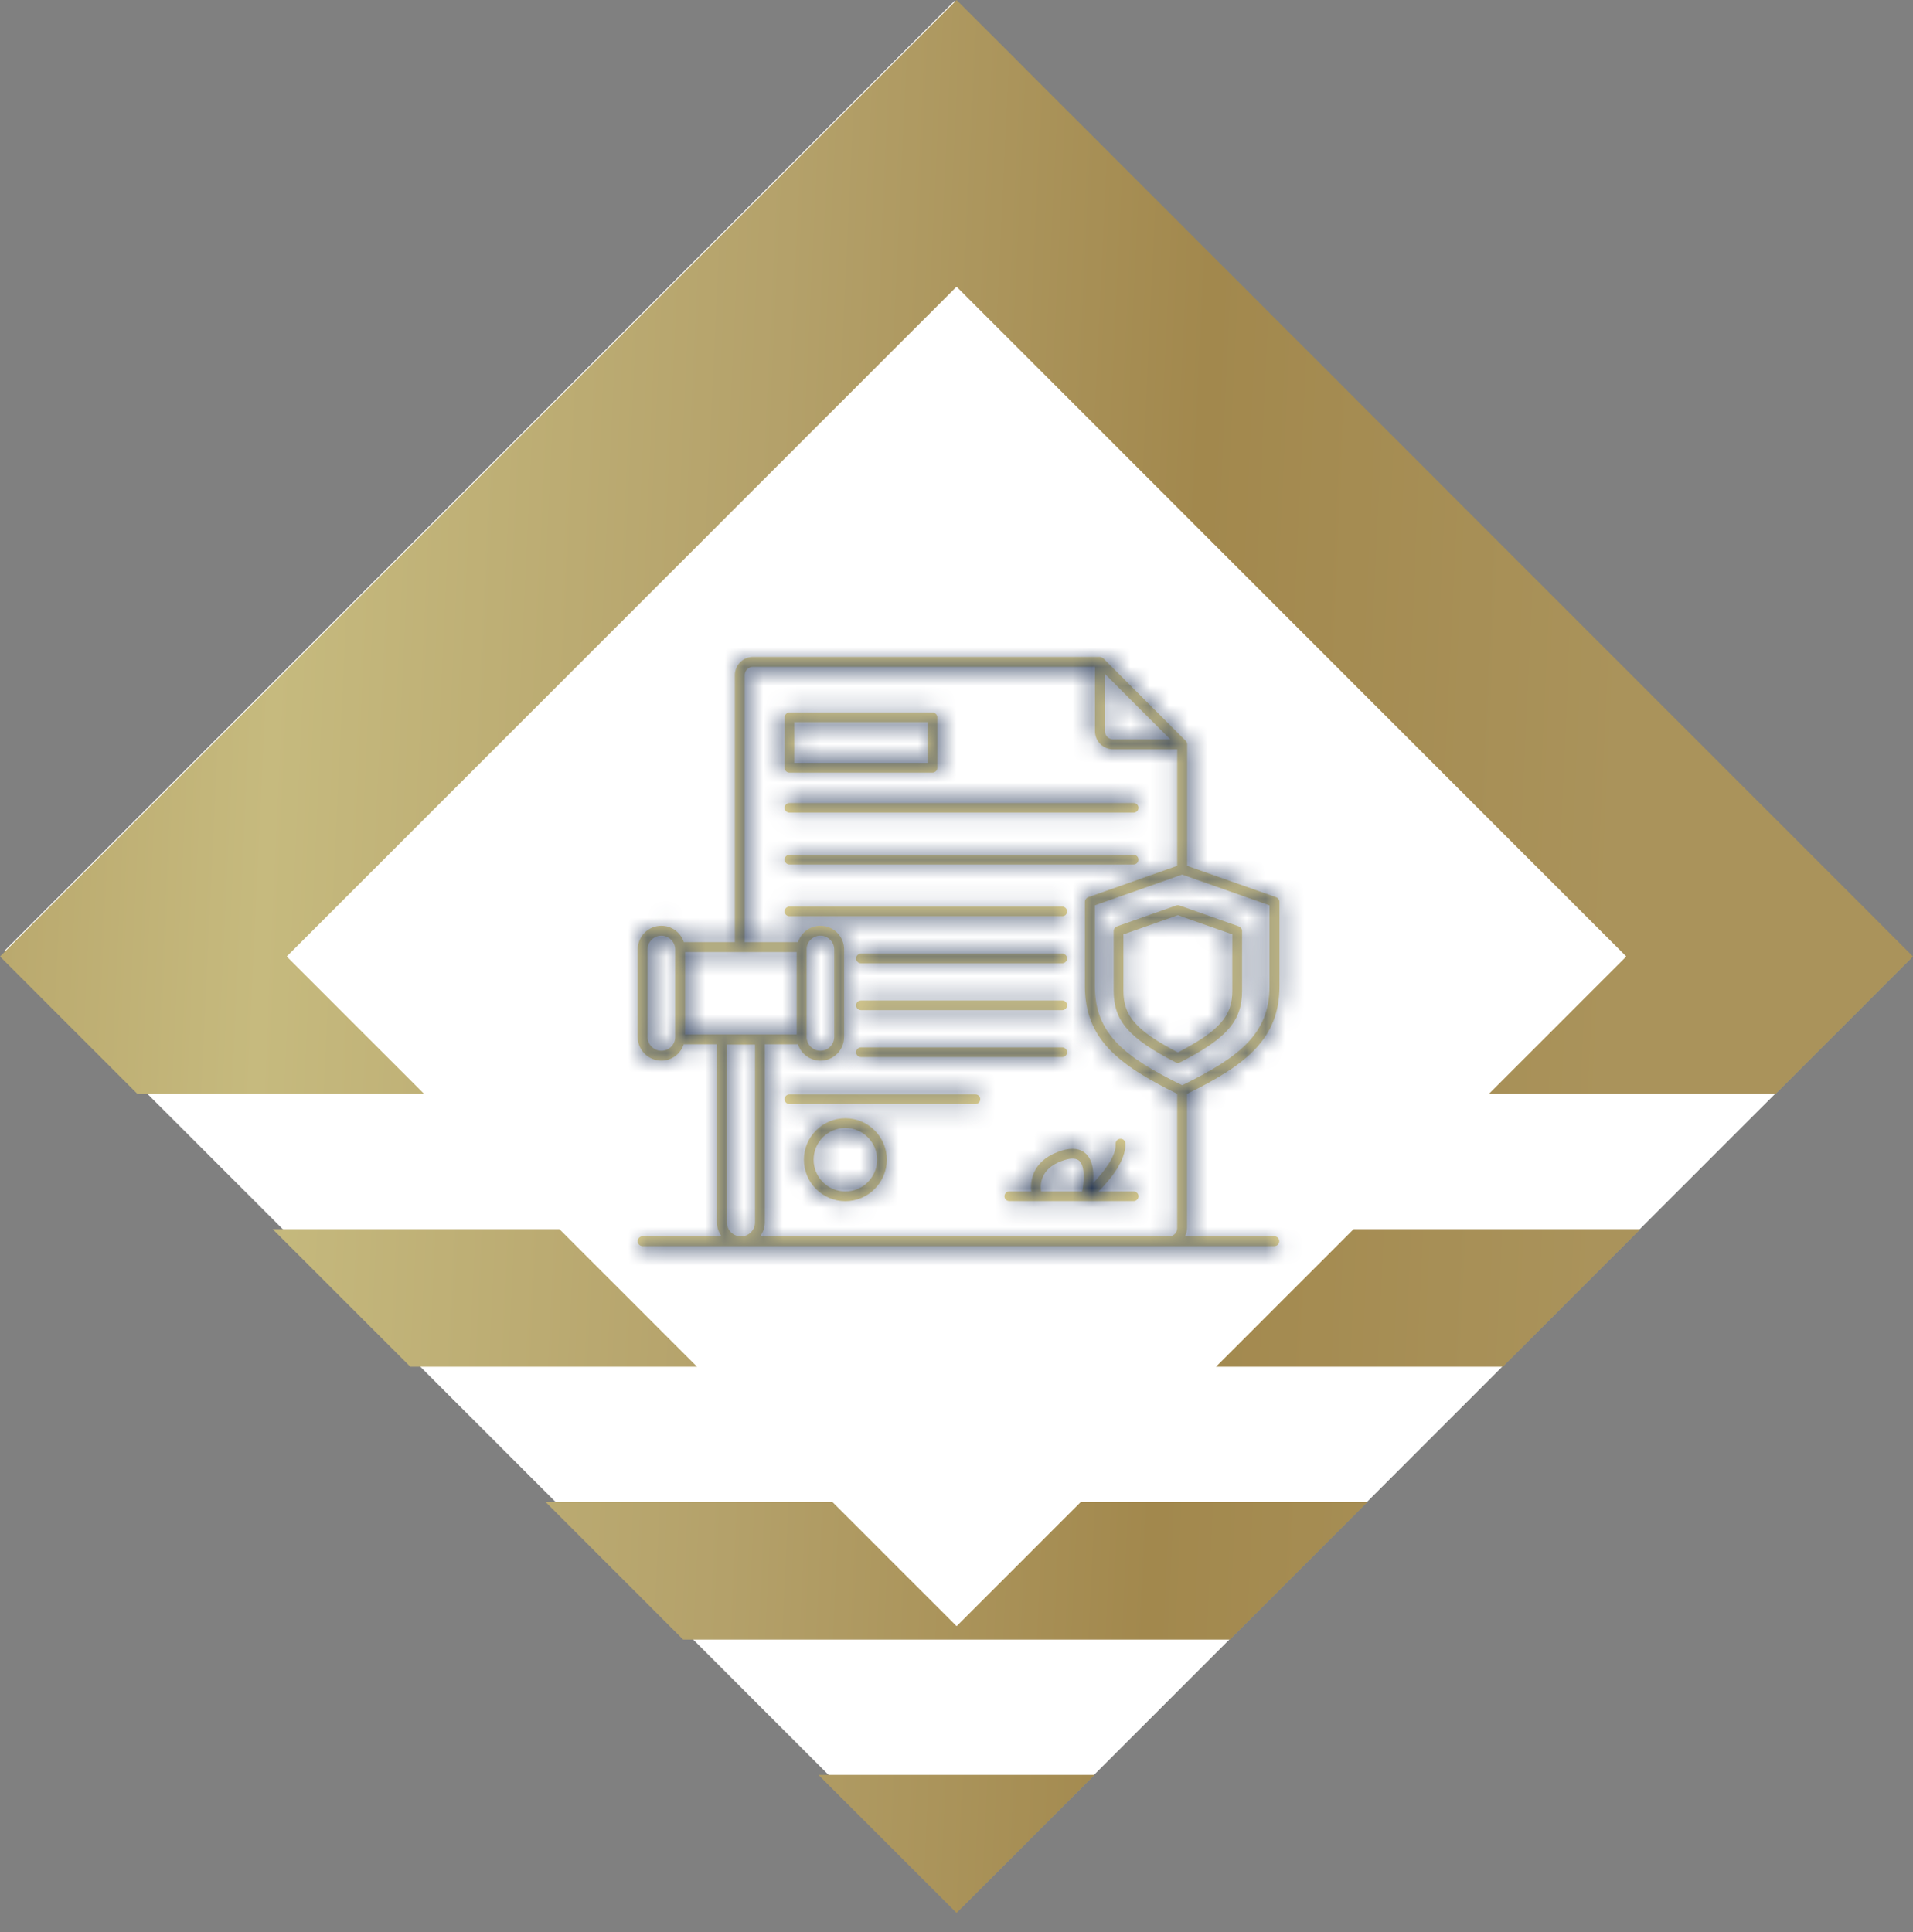 <?xml version="1.0" encoding="UTF-8"?> <svg xmlns="http://www.w3.org/2000/svg" width="99" height="100" viewBox="0 0 99 100" fill="none"><rect x="0" y="0" width="99" height="100" fill="#808080" stroke="none"/> <rect x="0.229" y="49.211" width="69.535" height="70.029" transform="rotate(-45 0.229 49.211)" fill="white"></rect> <path d="M49.505 84.162L43.077 77.734H28.233L35.355 84.856H63.649L70.771 77.734H55.932L49.505 84.162Z" fill="url(#paint0_linear_2056_984)"></path> <path d="M49.503 99.005L56.645 91.858H42.355L49.503 99.005Z" fill="url(#paint1_linear_2056_984)"></path> <path d="M36.074 70.737L28.953 63.616H14.114L21.236 70.737H36.074Z" fill="url(#paint2_linear_2056_984)"></path> <path d="M62.927 70.737H77.77L84.887 63.616H70.048L62.927 70.737Z" fill="url(#paint3_linear_2056_984)"></path> <path d="M14.838 49.503L49.503 14.838L84.162 49.503L77.051 56.614H91.889L99 49.503L49.503 0L0 49.503L7.111 56.614H21.949L14.838 49.503Z" fill="url(#paint4_linear_2056_984)"></path> <mask id="path-7-inside-1_2056_984" fill="white"> <path d="M40.853 39.986H48.256C48.394 39.986 48.505 39.875 48.505 39.737L48.505 37.125C48.505 36.987 48.393 36.876 48.256 36.876H40.854C40.716 36.876 40.605 36.987 40.605 37.125V39.737C40.599 39.875 40.716 39.986 40.854 39.986H40.853ZM41.102 37.374H48.001V39.483H41.102V37.374Z"></path> </mask> <path d="M40.853 39.986H48.256C48.394 39.986 48.505 39.875 48.505 39.737L48.505 37.125C48.505 36.987 48.393 36.876 48.256 36.876H40.854C40.716 36.876 40.605 36.987 40.605 37.125V39.737C40.599 39.875 40.716 39.986 40.854 39.986H40.853ZM41.102 37.374H48.001V39.483H41.102V37.374Z" fill="#E7D792"></path> <path d="M48.505 39.737L50.505 39.737L50.505 39.737L48.505 39.737ZM48.505 37.125L46.505 37.125L46.505 37.125L48.505 37.125ZM40.605 39.737L42.603 39.815L42.605 39.776V39.737H40.605ZM41.102 37.374V35.374H39.102V37.374H41.102ZM48.001 37.374H50.001V35.374H48.001V37.374ZM48.001 39.483V41.483H50.001V39.483H48.001ZM41.102 39.483H39.102V41.483H41.102V39.483ZM40.853 41.986H48.256V37.986H40.853V41.986ZM48.256 41.986C49.498 41.986 50.505 40.98 50.505 39.737H46.505C46.505 38.77 47.289 37.986 48.256 37.986V41.986ZM50.505 39.737L50.505 37.125L46.505 37.125L46.505 39.737L50.505 39.737ZM50.505 37.125C50.505 35.882 49.498 34.876 48.256 34.876V38.876C47.289 38.876 46.505 38.092 46.505 37.125H50.505ZM48.256 34.876H40.854V38.876H48.256V34.876ZM40.854 34.876C39.611 34.876 38.605 35.882 38.605 37.125H42.605C42.605 38.092 41.82 38.876 40.854 38.876V34.876ZM38.605 37.125V39.737H42.605V37.125H38.605ZM38.606 39.659C38.553 41.033 39.685 41.986 40.854 41.986V37.986C41.746 37.986 42.646 38.717 42.603 39.815L38.606 39.659ZM40.854 37.986H40.853V41.986H40.854V37.986ZM41.102 39.374H48.001V35.374H41.102V39.374ZM46.001 37.374V39.483H50.001V37.374H46.001ZM48.001 37.483H41.102V41.483H48.001V37.483ZM43.102 39.483V37.374H39.102V39.483H43.102Z" fill="#223455" mask="url(#path-7-inside-1_2056_984)"></path> <mask id="path-9-inside-2_2056_984" fill="white"> <path d="M40.853 42.058H58.666C58.804 42.058 58.916 41.947 58.916 41.809C58.916 41.671 58.804 41.56 58.666 41.56H40.853C40.715 41.56 40.604 41.671 40.604 41.809C40.598 41.942 40.715 42.058 40.853 42.058V42.058Z"></path> </mask> <path d="M40.853 42.058H58.666C58.804 42.058 58.916 41.947 58.916 41.809C58.916 41.671 58.804 41.56 58.666 41.56H40.853C40.715 41.56 40.604 41.671 40.604 41.809C40.598 41.942 40.715 42.058 40.853 42.058V42.058Z" fill="#E7D792"></path> <path d="M40.604 41.809L42.602 41.89L42.604 41.85V41.809H40.604ZM40.853 44.058H58.666V40.058H40.853V44.058ZM58.666 44.058C59.909 44.058 60.916 43.051 60.916 41.809H56.916C56.916 40.842 57.7 40.058 58.666 40.058V44.058ZM60.916 41.809C60.916 40.567 59.909 39.56 58.666 39.56V43.56C57.7 43.56 56.916 42.776 56.916 41.809H60.916ZM58.666 39.56H40.853V43.56H58.666V39.56ZM40.853 39.56C39.61 39.56 38.604 40.567 38.604 41.809H42.604C42.604 42.776 41.819 43.56 40.853 43.56V39.56ZM38.605 41.728C38.551 43.073 39.657 44.058 40.853 44.058V40.058C41.773 40.058 42.646 40.81 42.602 41.89L38.605 41.728Z" fill="#223455" mask="url(#path-9-inside-2_2056_984)"></path> <mask id="path-11-inside-3_2056_984" fill="white"> <path d="M40.853 44.739H58.666C58.804 44.739 58.915 44.628 58.915 44.49C58.915 44.352 58.804 44.241 58.666 44.241H40.853C40.715 44.241 40.603 44.352 40.603 44.49C40.603 44.628 40.715 44.739 40.853 44.739V44.739Z"></path> </mask> <path d="M40.853 44.739H58.666C58.804 44.739 58.915 44.628 58.915 44.49C58.915 44.352 58.804 44.241 58.666 44.241H40.853C40.715 44.241 40.603 44.352 40.603 44.49C40.603 44.628 40.715 44.739 40.853 44.739V44.739Z" fill="#E7D792"></path> <path d="M40.853 46.739H58.666V42.739H40.853V46.739ZM58.666 46.739C59.909 46.739 60.915 45.732 60.915 44.49H56.915C56.915 43.523 57.7 42.739 58.666 42.739V46.739ZM60.915 44.49C60.915 43.248 59.909 42.241 58.666 42.241V46.241C57.7 46.241 56.915 45.457 56.915 44.49H60.915ZM58.666 42.241H40.853V46.241H58.666V42.241ZM40.853 42.241C39.61 42.241 38.603 43.248 38.603 44.49H42.603C42.603 45.457 41.819 46.241 40.853 46.241V42.241ZM38.603 44.49C38.603 45.732 39.61 46.739 40.853 46.739V42.739C41.819 42.739 42.603 43.523 42.603 44.49H38.603Z" fill="#223455" mask="url(#path-11-inside-3_2056_984)"></path> <mask id="path-13-inside-4_2056_984" fill="white"> <path d="M55.222 47.171C55.222 47.033 55.111 46.922 54.973 46.922H40.853C40.715 46.922 40.603 47.033 40.603 47.171C40.603 47.309 40.715 47.42 40.853 47.42H54.973C55.111 47.425 55.222 47.314 55.222 47.171Z"></path> </mask> <path d="M55.222 47.171C55.222 47.033 55.111 46.922 54.973 46.922H40.853C40.715 46.922 40.603 47.033 40.603 47.171C40.603 47.309 40.715 47.42 40.853 47.42H54.973C55.111 47.425 55.222 47.314 55.222 47.171Z" fill="#E7D792"></path> <path d="M54.973 47.42L55.047 45.422L55.01 45.42H54.973V47.42ZM57.222 47.171C57.222 45.929 56.216 44.922 54.973 44.922V48.922C54.006 48.922 53.222 48.138 53.222 47.171H57.222ZM54.973 44.922H40.853V48.922H54.973V44.922ZM40.853 44.922C39.61 44.922 38.603 45.929 38.603 47.171H42.603C42.603 48.138 41.819 48.922 40.853 48.922V44.922ZM38.603 47.171C38.603 48.414 39.61 49.42 40.853 49.42V45.42C41.819 45.42 42.603 46.205 42.603 47.171H38.603ZM40.853 49.42H54.973V45.42H40.853V49.42ZM54.899 49.419C56.24 49.469 57.222 48.376 57.222 47.171H53.222C53.222 46.252 53.982 45.382 55.047 45.422L54.899 49.419Z" fill="#223455" mask="url(#path-13-inside-4_2056_984)"></path> <mask id="path-15-inside-5_2056_984" fill="white"> <path d="M54.974 49.355H44.552C44.414 49.355 44.303 49.466 44.303 49.603C44.303 49.741 44.414 49.853 44.552 49.853H54.974C55.112 49.853 55.223 49.741 55.223 49.603C55.223 49.466 55.112 49.355 54.974 49.355V49.355Z"></path> </mask> <path d="M54.974 49.355H44.552C44.414 49.355 44.303 49.466 44.303 49.603C44.303 49.741 44.414 49.853 44.552 49.853H54.974C55.112 49.853 55.223 49.741 55.223 49.603C55.223 49.466 55.112 49.355 54.974 49.355V49.355Z" fill="#E7D792"></path> <path d="M54.974 47.355H44.552V51.355H54.974V47.355ZM44.552 47.355C43.309 47.355 42.303 48.361 42.303 49.603H46.303C46.303 50.57 45.519 51.355 44.552 51.355V47.355ZM42.303 49.603C42.303 50.846 43.309 51.853 44.552 51.853V47.853C45.519 47.853 46.303 48.637 46.303 49.603H42.303ZM44.552 51.853H54.974V47.853H44.552V51.853ZM54.974 51.853C56.217 51.853 57.223 50.846 57.223 49.603H53.223C53.223 48.637 54.008 47.853 54.974 47.853V51.853ZM57.223 49.603C57.223 48.361 56.217 47.355 54.974 47.355V51.355C54.008 51.355 53.223 50.57 53.223 49.603H57.223Z" fill="#223455" mask="url(#path-15-inside-5_2056_984)"></path> <mask id="path-17-inside-6_2056_984" fill="white"> <path d="M54.974 51.781H44.552C44.414 51.781 44.303 51.892 44.303 52.03C44.303 52.167 44.414 52.279 44.552 52.279H54.974C55.112 52.279 55.223 52.167 55.223 52.03C55.223 51.892 55.112 51.781 54.974 51.781V51.781Z"></path> </mask> <path d="M54.974 51.781H44.552C44.414 51.781 44.303 51.892 44.303 52.03C44.303 52.167 44.414 52.279 44.552 52.279H54.974C55.112 52.279 55.223 52.167 55.223 52.03C55.223 51.892 55.112 51.781 54.974 51.781V51.781Z" fill="#E7D792"></path> <path d="M54.974 49.781H44.552V53.781H54.974V49.781ZM44.552 49.781C43.309 49.781 42.303 50.787 42.303 52.03H46.303C46.303 52.996 45.519 53.781 44.552 53.781V49.781ZM42.303 52.03C42.303 53.272 43.309 54.279 44.552 54.279V50.279C45.519 50.279 46.303 51.063 46.303 52.03H42.303ZM44.552 54.279H54.974V50.279H44.552V54.279ZM54.974 54.279C56.217 54.279 57.223 53.272 57.223 52.03H53.223C53.223 51.063 54.008 50.279 54.974 50.279V54.279ZM57.223 52.03C57.223 50.787 56.217 49.781 54.974 49.781V53.781C54.008 53.781 53.223 52.996 53.223 52.03H57.223Z" fill="#223455" mask="url(#path-17-inside-6_2056_984)"></path> <mask id="path-19-inside-7_2056_984" fill="white"> <path d="M54.974 54.208H44.552C44.414 54.208 44.303 54.319 44.303 54.457C44.303 54.595 44.414 54.706 44.552 54.706H54.974C55.112 54.706 55.223 54.595 55.223 54.457C55.223 54.324 55.112 54.208 54.974 54.208V54.208Z"></path> </mask> <path d="M54.974 54.208H44.552C44.414 54.208 44.303 54.319 44.303 54.457C44.303 54.595 44.414 54.706 44.552 54.706H54.974C55.112 54.706 55.223 54.595 55.223 54.457C55.223 54.324 55.112 54.208 54.974 54.208V54.208Z" fill="#E7D792"></path> <path d="M54.974 52.208H44.552V56.208H54.974V52.208ZM44.552 52.208C43.309 52.208 42.303 53.215 42.303 54.457H46.303C46.303 55.424 45.519 56.208 44.552 56.208V52.208ZM42.303 54.457C42.303 55.699 43.309 56.706 44.552 56.706V52.706C45.519 52.706 46.303 53.49 46.303 54.457H42.303ZM44.552 56.706H54.974V52.706H44.552V56.706ZM54.974 56.706C56.217 56.706 57.223 55.699 57.223 54.457H53.223C53.223 53.49 54.008 52.706 54.974 52.706V56.706ZM57.223 54.457C57.223 53.246 56.243 52.208 54.974 52.208V56.208C53.981 56.208 53.223 55.402 53.223 54.457H57.223Z" fill="#223455" mask="url(#path-19-inside-7_2056_984)"></path> <mask id="path-21-inside-8_2056_984" fill="white"> <path d="M50.48 56.639H40.853C40.715 56.639 40.603 56.751 40.603 56.889C40.603 57.026 40.715 57.138 40.853 57.138H50.48C50.618 57.138 50.729 57.026 50.729 56.889C50.729 56.751 50.618 56.639 50.48 56.639Z"></path> </mask> <path d="M50.48 56.639H40.853C40.715 56.639 40.603 56.751 40.603 56.889C40.603 57.026 40.715 57.138 40.853 57.138H50.48C50.618 57.138 50.729 57.026 50.729 56.889C50.729 56.751 50.618 56.639 50.48 56.639Z" fill="#E7D792"></path> <path d="M50.48 54.639H40.853V58.639H50.48V54.639ZM40.853 54.639C39.61 54.639 38.603 55.646 38.603 56.889H42.603C42.603 57.855 41.819 58.639 40.853 58.639V54.639ZM38.603 56.889C38.603 58.131 39.61 59.138 40.853 59.138V55.138C41.819 55.138 42.603 55.922 42.603 56.889H38.603ZM40.853 59.138H50.48V55.138H40.853V59.138ZM50.48 59.138C51.722 59.138 52.729 58.131 52.729 56.889H48.729C48.729 55.922 49.513 55.138 50.48 55.138V59.138ZM52.729 56.889C52.729 55.646 51.722 54.639 50.48 54.639V58.639C49.513 58.639 48.729 57.855 48.729 56.889H52.729Z" fill="#223455" mask="url(#path-21-inside-8_2056_984)"></path> <mask id="path-23-inside-9_2056_984" fill="white"> <path d="M58.668 61.663H56.846C57.418 61.096 58.281 60.073 58.239 59.178C58.234 59.04 58.122 58.929 57.974 58.939C57.836 58.945 57.73 59.061 57.736 59.204C57.767 59.835 57.116 60.661 56.57 61.223C56.612 60.715 56.575 60.079 56.204 59.718C55.918 59.443 55.5 59.385 54.965 59.543C54.286 59.75 53.815 60.1 53.56 60.587C53.348 60.99 53.338 61.387 53.37 61.663H52.23C52.093 61.663 51.981 61.774 51.981 61.912C51.981 62.05 52.093 62.161 52.23 62.161H58.668C58.806 62.161 58.917 62.05 58.917 61.912C58.917 61.774 58.806 61.663 58.668 61.663H58.668ZM54.011 60.82C54.202 60.46 54.572 60.195 55.113 60.031C55.463 59.925 55.711 59.946 55.86 60.084C56.173 60.386 56.088 61.218 56.003 61.663H53.878C53.846 61.467 53.841 61.138 54.011 60.82L54.011 60.82Z"></path> </mask> <path d="M58.668 61.663H56.846C57.418 61.096 58.281 60.073 58.239 59.178C58.234 59.04 58.122 58.929 57.974 58.939C57.836 58.945 57.73 59.061 57.736 59.204C57.767 59.835 57.116 60.661 56.57 61.223C56.612 60.715 56.575 60.079 56.204 59.718C55.918 59.443 55.5 59.385 54.965 59.543C54.286 59.75 53.815 60.1 53.56 60.587C53.348 60.99 53.338 61.387 53.37 61.663H52.23C52.093 61.663 51.981 61.774 51.981 61.912C51.981 62.05 52.093 62.161 52.23 62.161H58.668C58.806 62.161 58.917 62.05 58.917 61.912C58.917 61.774 58.806 61.663 58.668 61.663H58.668ZM54.011 60.82C54.202 60.46 54.572 60.195 55.113 60.031C55.463 59.925 55.711 59.946 55.86 60.084C56.173 60.386 56.088 61.218 56.003 61.663H53.878C53.846 61.467 53.841 61.138 54.011 60.82L54.011 60.82Z" fill="#E7D792"></path> <path d="M56.846 61.663L55.438 60.242L51.985 63.663H56.846V61.663ZM58.239 59.178L56.241 59.256L56.241 59.264L56.241 59.272L58.239 59.178ZM57.974 58.939L58.052 60.938L58.085 60.937L58.118 60.934L57.974 58.939ZM57.736 59.204L55.737 59.279L55.738 59.292L55.738 59.305L57.736 59.204ZM56.57 61.223L54.577 61.057L54.113 66.622L58.004 62.617L56.57 61.223ZM56.204 59.718L57.598 58.283L57.592 58.278L56.204 59.718ZM54.965 59.543L54.395 57.626L54.389 57.628L54.382 57.63L54.965 59.543ZM53.56 60.587L55.33 61.519L55.334 61.512L53.56 60.587ZM53.37 61.663V63.663H55.613L55.356 61.434L53.37 61.663ZM54.011 60.82L52.243 59.885L55.767 61.778L54.011 60.82ZM55.113 60.031L54.533 58.117L54.532 58.117L55.113 60.031ZM55.86 60.084L57.249 58.645L57.235 58.631L57.22 58.618L55.86 60.084ZM56.003 61.663V63.663H57.658L57.968 62.038L56.003 61.663ZM53.878 61.663L51.904 61.985L52.178 63.663H53.878V61.663ZM54.011 60.82L55.775 61.762L52.255 59.863L54.011 60.82ZM58.668 59.663H56.846V63.663H58.668V59.663ZM58.253 63.084C58.596 62.744 59.064 62.232 59.455 61.626C59.813 61.069 60.287 60.156 60.237 59.084L56.241 59.272C56.236 59.162 56.261 59.124 56.24 59.18C56.221 59.234 56.176 59.329 56.091 59.461C55.917 59.732 55.668 60.014 55.438 60.242L58.253 63.084ZM60.237 59.1C60.191 57.906 59.178 56.847 57.83 56.945L58.118 60.934C57.067 61.01 56.276 60.174 56.241 59.256L60.237 59.1ZM57.896 56.941C56.607 56.991 55.692 58.084 55.737 59.279L59.734 59.129C59.769 60.039 59.066 60.898 58.052 60.938L57.896 56.941ZM55.738 59.305C55.733 59.202 55.743 59.124 55.752 59.078C55.76 59.033 55.77 59.009 55.77 59.009C55.77 59.008 55.765 59.022 55.75 59.051C55.735 59.08 55.713 59.117 55.684 59.163C55.556 59.363 55.357 59.602 55.136 59.829L58.004 62.617C58.329 62.283 58.728 61.828 59.055 61.316C59.337 60.875 59.782 60.065 59.733 59.104L55.738 59.305ZM58.563 61.389C58.593 61.036 58.603 60.554 58.508 60.045C58.414 59.545 58.184 58.853 57.598 58.283L54.811 61.153C54.702 61.047 54.642 60.944 54.611 60.877C54.581 60.814 54.575 60.778 54.577 60.785C54.578 60.791 54.582 60.819 54.584 60.872C54.585 60.924 54.583 60.986 54.577 61.057L58.563 61.389ZM57.592 58.278C56.585 57.308 55.302 57.357 54.395 57.626L55.533 61.461C55.613 61.437 55.553 61.47 55.4 61.449C55.217 61.423 54.997 61.332 54.817 61.159L57.592 58.278ZM54.382 57.63C53.349 57.945 52.357 58.57 51.787 59.662L55.334 61.512C55.325 61.529 55.314 61.545 55.303 61.557C55.293 61.569 55.289 61.571 55.296 61.565C55.312 61.554 55.383 61.507 55.547 61.457L54.382 57.63ZM51.791 59.656C51.332 60.526 51.322 61.363 51.383 61.892L55.356 61.434C55.356 61.427 55.357 61.43 55.355 61.443C55.353 61.46 55.346 61.489 55.33 61.519L51.791 59.656ZM53.37 59.663H52.23V63.663H53.37V59.663ZM52.23 59.663C50.988 59.663 49.981 60.669 49.981 61.912H53.981C53.981 62.879 53.197 63.663 52.23 63.663V59.663ZM49.981 61.912C49.981 63.154 50.988 64.161 52.23 64.161V60.161C53.197 60.161 53.981 60.945 53.981 61.912H49.981ZM52.23 64.161H58.668V60.161H52.23V64.161ZM58.668 64.161C59.911 64.161 60.917 63.154 60.917 61.912H56.917C56.917 60.945 57.702 60.161 58.668 60.161V64.161ZM60.917 61.912C60.917 60.669 59.911 59.663 58.668 59.663V63.663C57.702 63.663 56.917 62.879 56.917 61.912H60.917ZM58.668 59.663H58.668V63.663H58.668V59.663ZM55.778 61.756C55.747 61.815 55.712 61.864 55.676 61.904C55.641 61.943 55.612 61.966 55.595 61.978C55.564 62.001 55.583 61.978 55.694 61.945L54.532 58.117C53.684 58.375 52.768 58.894 52.243 59.885L55.778 61.756ZM55.692 61.945C55.725 61.935 55.616 61.976 55.414 61.961C55.185 61.944 54.824 61.851 54.5 61.55L57.22 58.618C56.253 57.721 55.055 57.959 54.533 58.117L55.692 61.945ZM54.471 61.523C54.328 61.385 54.24 61.248 54.187 61.147C54.134 61.046 54.108 60.965 54.096 60.921C54.075 60.84 54.08 60.814 54.081 60.868C54.082 60.913 54.08 60.981 54.071 61.065C54.062 61.148 54.05 61.227 54.038 61.288L57.968 62.038C58.025 61.736 58.092 61.265 58.08 60.772C58.074 60.524 58.047 60.205 57.956 59.87C57.869 59.55 57.681 59.063 57.249 58.645L54.471 61.523ZM56.003 59.663H53.878V63.663H56.003V59.663ZM55.852 61.341C55.861 61.393 55.864 61.445 55.857 61.504C55.85 61.566 55.83 61.659 55.775 61.762L52.246 59.879C51.802 60.711 51.829 61.524 51.904 61.985L55.852 61.341ZM52.255 59.863L52.255 59.863L55.767 61.778L55.767 61.778L52.255 59.863Z" fill="#223455" mask="url(#path-23-inside-9_2056_984)"></path> <mask id="path-25-inside-10_2056_984" fill="white"> <path d="M60.871 46.864L57.803 47.945C57.703 47.982 57.634 48.078 57.634 48.183V51.272C57.634 52.83 58.413 53.731 60.839 54.981C60.876 54.997 60.913 55.008 60.956 55.008C60.998 55.008 61.035 54.998 61.072 54.981C63.499 53.736 64.278 52.836 64.278 51.272V48.183C64.278 48.078 64.209 47.982 64.109 47.945L61.041 46.864C60.988 46.843 60.93 46.843 60.871 46.864H60.871ZM63.775 48.358V51.267C63.775 52.587 63.113 53.344 60.956 54.468C58.799 53.344 58.137 52.587 58.137 51.267L58.137 48.358L60.956 47.367L63.775 48.358Z"></path> </mask> <path d="M60.871 46.864L57.803 47.945C57.703 47.982 57.634 48.078 57.634 48.183V51.272C57.634 52.83 58.413 53.731 60.839 54.981C60.876 54.997 60.913 55.008 60.956 55.008C60.998 55.008 61.035 54.998 61.072 54.981C63.499 53.736 64.278 52.836 64.278 51.272V48.183C64.278 48.078 64.209 47.982 64.109 47.945L61.041 46.864C60.988 46.843 60.93 46.843 60.871 46.864H60.871ZM63.775 48.358V51.267C63.775 52.587 63.113 53.344 60.956 54.468C58.799 53.344 58.137 52.587 58.137 51.267L58.137 48.358L60.956 47.367L63.775 48.358Z" fill="#E7D792"></path> <path d="M60.871 46.864L61.536 48.751L60.871 44.864V46.864ZM57.803 47.945L57.139 46.059L57.126 46.063L57.112 46.068L57.803 47.945ZM60.839 54.981L59.923 56.759L59.987 56.792L60.053 56.82L60.839 54.981ZM61.072 54.981L61.869 56.816L61.928 56.79L61.986 56.761L61.072 54.981ZM64.109 47.945L64.799 46.068L64.786 46.063L64.773 46.059L64.109 47.945ZM61.041 46.864L60.293 48.719L60.334 48.736L60.376 48.751L61.041 46.864ZM60.871 46.864L60.187 44.985L60.871 48.864V46.864ZM63.775 48.358H65.775V46.941L64.438 46.471L63.775 48.358ZM60.956 54.468L60.032 56.241L60.956 56.723L61.88 56.242L60.956 54.468ZM58.137 51.267L56.137 51.267V51.267H58.137ZM58.137 48.358L57.474 46.471L56.137 46.941L56.137 48.358L58.137 48.358ZM60.956 47.367L61.619 45.481L60.956 45.248L60.293 45.481L60.956 47.367ZM60.207 44.978L57.139 46.059L58.468 49.831L61.536 48.751L60.207 44.978ZM57.112 46.068C56.259 46.382 55.634 47.204 55.634 48.183H59.634C59.634 48.952 59.146 49.582 58.494 49.822L57.112 46.068ZM55.634 48.183V51.272H59.634V48.183H55.634ZM55.634 51.272C55.634 52.456 55.955 53.557 56.813 54.55C57.575 55.431 58.666 56.111 59.923 56.759L61.755 53.204C60.586 52.601 60.075 52.206 59.84 51.934C59.702 51.775 59.634 51.646 59.634 51.272H55.634ZM60.053 56.82C60.24 56.9 60.553 57.008 60.956 57.008V53.008C61.274 53.008 61.513 53.094 61.626 53.142L60.053 56.82ZM60.956 57.008C61.353 57.008 61.666 56.904 61.869 56.816L60.276 53.147C60.404 53.091 60.644 53.008 60.956 53.008V57.008ZM61.986 56.761C63.244 56.115 64.336 55.436 65.098 54.554C65.958 53.56 66.278 52.457 66.278 51.272H62.278C62.278 51.651 62.209 51.78 62.072 51.938C61.838 52.209 61.328 52.602 60.16 53.202L61.986 56.761ZM66.278 51.272V48.183H62.278V51.272H66.278ZM66.278 48.183C66.278 47.204 65.653 46.382 64.799 46.068L63.418 49.822C62.766 49.582 62.278 48.952 62.278 48.183H66.278ZM64.773 46.059L61.705 44.978L60.376 48.751L63.444 49.831L64.773 46.059ZM61.788 45.009C61.233 44.786 60.663 44.812 60.187 44.985L61.555 48.743C61.196 48.874 60.742 48.9 60.293 48.719L61.788 45.009ZM60.871 48.864H60.871V44.864H60.871V48.864ZM61.775 48.358V51.267H65.775V48.358H61.775ZM61.775 51.267C61.775 51.428 61.755 51.491 61.75 51.506C61.747 51.514 61.737 51.547 61.672 51.62C61.497 51.82 61.076 52.15 60.032 52.694L61.88 56.242C62.992 55.662 63.981 55.052 64.676 54.262C65.477 53.351 65.775 52.341 65.775 51.267H61.775ZM61.88 52.694C60.836 52.15 60.415 51.82 60.239 51.62C60.175 51.547 60.165 51.514 60.162 51.506C60.157 51.491 60.137 51.428 60.137 51.267H56.137C56.137 52.341 56.435 53.351 57.236 54.262C57.931 55.052 58.92 55.662 60.032 56.241L61.88 52.694ZM60.137 51.267L60.137 48.358L56.137 48.358L56.137 51.267L60.137 51.267ZM58.8 50.245L61.619 49.254L60.293 45.481L57.474 46.471L58.8 50.245ZM60.293 49.254L63.112 50.245L64.438 46.471L61.619 45.481L60.293 49.254Z" fill="#223455" mask="url(#path-25-inside-10_2056_984)"></path> <path d="M59.843 50.748L59.843 50.748L59.843 50.748Z" fill="#E7D792" stroke="#223455" stroke-width="2"></path> <mask id="path-28-inside-11_2056_984" fill="white"> <path d="M43.747 57.874C42.566 57.874 41.602 58.839 41.602 60.02C41.602 61.202 42.566 62.166 43.747 62.166C44.929 62.166 45.893 61.202 45.893 60.02C45.893 58.833 44.929 57.874 43.747 57.874ZM43.747 61.663C42.842 61.663 42.105 60.926 42.105 60.02C42.105 59.114 42.841 58.377 43.747 58.377C44.653 58.377 45.39 59.114 45.39 60.02C45.39 60.926 44.653 61.663 43.747 61.663Z"></path> </mask> <path d="M43.747 57.874C42.566 57.874 41.602 58.839 41.602 60.02C41.602 61.202 42.566 62.166 43.747 62.166C44.929 62.166 45.893 61.202 45.893 60.02C45.893 58.833 44.929 57.874 43.747 57.874ZM43.747 61.663C42.842 61.663 42.105 60.926 42.105 60.02C42.105 59.114 42.841 58.377 43.747 58.377C44.653 58.377 45.39 59.114 45.39 60.02C45.39 60.926 44.653 61.663 43.747 61.663Z" fill="#E7D792"></path> <path d="M45.39 60.02L47.39 60.02V60.02H45.39ZM43.747 55.874C41.461 55.874 39.602 57.734 39.602 60.02H43.602C43.602 59.984 43.614 59.95 43.646 59.918C43.677 59.887 43.712 59.874 43.747 59.874V55.874ZM39.602 60.02C39.602 62.306 41.461 64.166 43.747 64.166V60.166C43.712 60.166 43.677 60.153 43.646 60.122C43.614 60.091 43.602 60.056 43.602 60.02H39.602ZM43.747 64.166C46.034 64.166 47.893 62.306 47.893 60.02H43.893C43.893 60.056 43.881 60.091 43.849 60.122C43.818 60.153 43.783 60.166 43.747 60.166V64.166ZM47.893 60.02C47.893 57.725 46.03 55.874 43.747 55.874V59.874C43.828 59.874 43.893 59.941 43.893 60.02H47.893ZM43.747 59.663C43.946 59.663 44.105 59.821 44.105 60.02H40.105C40.105 62.031 41.737 63.663 43.747 63.663V59.663ZM44.105 60.02C44.105 60.218 43.946 60.377 43.747 60.377V56.377C41.736 56.377 40.105 58.01 40.105 60.02H44.105ZM43.747 60.377C43.549 60.377 43.39 60.218 43.39 60.02H47.39C47.39 58.009 45.758 56.377 43.747 56.377V60.377ZM43.39 60.019C43.39 59.822 43.549 59.663 43.747 59.663V63.663C45.758 63.663 47.39 62.031 47.39 60.02L43.39 60.019Z" fill="#223455" mask="url(#path-28-inside-11_2056_984)"></path> <mask id="path-30-inside-12_2056_984" fill="white"> <path d="M61.437 56.61C64.536 55.089 66.214 53.729 66.214 51.043V46.678C66.214 46.57 66.144 46.473 66.042 46.436L61.437 44.812V38.526C61.437 38.494 61.432 38.461 61.416 38.429C61.405 38.397 61.383 38.37 61.362 38.348V38.343L57.101 34.075H57.096C57.074 34.054 57.047 34.038 57.015 34.022C56.983 34.011 56.95 34 56.918 34H38.966C38.45 34 38.03 34.421 38.03 34.939V48.76H35.389C35.227 48.269 34.77 47.913 34.227 47.913C33.549 47.913 33 48.464 33 49.143V53.664C33 54.344 33.549 54.894 34.227 54.894C34.77 54.894 35.222 54.538 35.383 54.047H37.099V63.256C37.099 63.532 37.191 63.78 37.341 63.985H33.253C33.113 63.985 33 64.098 33 64.238C33 64.379 33.113 64.492 33.253 64.492H65.951C66.091 64.492 66.204 64.379 66.204 64.238C66.204 64.098 66.091 63.985 65.951 63.985H61.324C61.389 63.855 61.432 63.709 61.432 63.558V56.61L61.437 56.61ZM65.698 51.042C65.698 53.486 64.175 54.695 61.179 56.167C58.182 54.695 56.66 53.486 56.66 51.042V46.856L61.179 45.264L65.698 46.856V51.042ZM57.176 34.874L60.566 38.267H57.607C57.37 38.267 57.182 38.073 57.182 37.841V34.874L57.176 34.874ZM34.227 54.382C33.834 54.382 33.511 54.058 33.511 53.664V49.143C33.511 48.749 33.834 48.426 34.227 48.426C34.62 48.426 34.942 48.749 34.942 49.143V53.664C34.948 54.058 34.625 54.382 34.227 54.382V54.382ZM35.459 49.273H41.231V53.535H35.459V49.273ZM37.616 63.261V54.063H39.074V63.261C39.074 63.666 38.746 63.99 38.348 63.99C37.939 63.99 37.616 63.661 37.616 63.261ZM39.337 63.99C39.488 63.785 39.58 63.531 39.58 63.261L39.58 54.047H41.296C41.457 54.538 41.914 54.894 42.458 54.894C43.136 54.894 43.684 54.344 43.684 53.664V49.143C43.684 48.464 43.136 47.913 42.458 47.913C41.914 47.913 41.457 48.27 41.296 48.76H38.541L38.541 34.939C38.541 34.701 38.735 34.512 38.966 34.512H56.665V37.841C56.665 38.359 57.085 38.78 57.601 38.78H60.921V44.811L56.316 46.435C56.213 46.473 56.144 46.57 56.144 46.678V51.042C56.144 53.729 57.822 55.088 60.921 56.609V63.563C60.921 63.801 60.727 63.99 60.496 63.99L39.337 63.99ZM42.458 48.425C42.851 48.425 43.173 48.749 43.173 49.143V53.664C43.173 54.058 42.851 54.381 42.458 54.381C42.065 54.381 41.742 54.058 41.742 53.664V49.143C41.737 48.749 42.06 48.425 42.458 48.425V48.425Z"></path> </mask> <path d="M61.437 56.61C64.536 55.089 66.214 53.729 66.214 51.043V46.678C66.214 46.57 66.144 46.473 66.042 46.436L61.437 44.812V38.526C61.437 38.494 61.432 38.461 61.416 38.429C61.405 38.397 61.383 38.37 61.362 38.348V38.343L57.101 34.075H57.096C57.074 34.054 57.047 34.038 57.015 34.022C56.983 34.011 56.95 34 56.918 34H38.966C38.45 34 38.03 34.421 38.03 34.939V48.76H35.389C35.227 48.269 34.77 47.913 34.227 47.913C33.549 47.913 33 48.464 33 49.143V53.664C33 54.344 33.549 54.894 34.227 54.894C34.77 54.894 35.222 54.538 35.383 54.047H37.099V63.256C37.099 63.532 37.191 63.78 37.341 63.985H33.253C33.113 63.985 33 64.098 33 64.238C33 64.379 33.113 64.492 33.253 64.492H65.951C66.091 64.492 66.204 64.379 66.204 64.238C66.204 64.098 66.091 63.985 65.951 63.985H61.324C61.389 63.855 61.432 63.709 61.432 63.558V56.61L61.437 56.61ZM65.698 51.042C65.698 53.486 64.175 54.695 61.179 56.167C58.182 54.695 56.66 53.486 56.66 51.042V46.856L61.179 45.264L65.698 46.856V51.042ZM57.176 34.874L60.566 38.267H57.607C57.37 38.267 57.182 38.073 57.182 37.841V34.874L57.176 34.874ZM34.227 54.382C33.834 54.382 33.511 54.058 33.511 53.664V49.143C33.511 48.749 33.834 48.426 34.227 48.426C34.62 48.426 34.942 48.749 34.942 49.143V53.664C34.948 54.058 34.625 54.382 34.227 54.382V54.382ZM35.459 49.273H41.231V53.535H35.459V49.273ZM37.616 63.261V54.063H39.074V63.261C39.074 63.666 38.746 63.99 38.348 63.99C37.939 63.99 37.616 63.661 37.616 63.261ZM39.337 63.99C39.488 63.785 39.58 63.531 39.58 63.261L39.58 54.047H41.296C41.457 54.538 41.914 54.894 42.458 54.894C43.136 54.894 43.684 54.344 43.684 53.664V49.143C43.684 48.464 43.136 47.913 42.458 47.913C41.914 47.913 41.457 48.27 41.296 48.76H38.541L38.541 34.939C38.541 34.701 38.735 34.512 38.966 34.512H56.665V37.841C56.665 38.359 57.085 38.78 57.601 38.78H60.921V44.811L56.316 46.435C56.213 46.473 56.144 46.57 56.144 46.678V51.042C56.144 53.729 57.822 55.088 60.921 56.609V63.563C60.921 63.801 60.727 63.99 60.496 63.99L39.337 63.99ZM42.458 48.425C42.851 48.425 43.173 48.749 43.173 49.143V53.664C43.173 54.058 42.851 54.381 42.458 54.381C42.065 54.381 41.742 54.058 41.742 53.664V49.143C41.737 48.749 42.06 48.425 42.458 48.425V48.425Z" fill="#E7D792"></path> <path d="M61.437 56.61L61.468 58.61L61.916 58.603L62.319 58.405L61.437 56.61ZM66.042 46.436L66.735 44.559L66.721 44.554L66.707 44.549L66.042 46.436ZM61.437 44.812H59.437V46.227L60.772 46.698L61.437 44.812ZM61.416 38.429L59.516 39.056L59.562 39.193L59.626 39.322L61.416 38.429ZM61.362 38.348H59.362V39.175L59.946 39.761L61.362 38.348ZM61.362 38.343H63.362V37.515L62.777 36.93L61.362 38.343ZM57.101 34.075L58.517 32.662L57.931 32.075H57.101V34.075ZM57.096 34.075L55.68 35.488L56.266 36.075H57.096V34.075ZM57.015 34.022L57.906 32.231L57.779 32.168L57.645 32.123L57.015 34.022ZM38.03 48.76V50.76H40.03V48.76H38.03ZM35.389 48.76L33.489 49.385L33.941 50.76H35.389V48.76ZM35.383 54.047V52.047H33.936L33.483 53.422L35.383 54.047ZM37.099 54.047H39.099V52.047H37.099V54.047ZM37.341 63.985V65.985H41.293L38.953 62.8L37.341 63.985ZM61.324 63.985L59.535 63.091L58.09 65.985H61.324V63.985ZM61.432 56.61L61.401 54.61L59.432 54.641V56.61H61.432ZM61.179 56.167L60.297 57.962L61.179 58.396L62.061 57.962L61.179 56.167ZM56.66 46.856L55.996 44.969L54.66 45.44V46.856H56.66ZM61.179 45.264L61.843 43.378L61.179 43.144L60.514 43.378L61.179 45.264ZM65.698 46.856H67.698V45.44L66.362 44.969L65.698 46.856ZM57.176 34.874L57.174 32.874L52.358 32.88L55.761 36.287L57.176 34.874ZM60.566 38.267V40.267H65.39L61.981 36.854L60.566 38.267ZM57.182 34.874H59.182V32.871L57.179 32.874L57.182 34.874ZM34.942 53.664H32.942V53.678L32.943 53.692L34.942 53.664ZM35.459 49.273V47.273H33.459V49.273H35.459ZM41.231 49.273H43.231V47.273H41.231V49.273ZM41.231 53.535V55.535H43.231V53.535H41.231ZM35.459 53.535H33.459V55.535H35.459V53.535ZM37.616 54.063V52.063H35.616V54.063H37.616ZM39.074 54.063H41.074V52.063H39.074V54.063ZM39.337 63.99L37.726 62.805L35.386 65.99L39.337 65.99L39.337 63.99ZM39.58 63.261L37.58 63.261V63.261H39.58ZM39.58 54.047V52.047H37.58L37.58 54.047L39.58 54.047ZM41.296 54.047L43.196 53.422L42.743 52.047H41.296V54.047ZM41.296 48.76V50.76H42.743L43.196 49.385L41.296 48.76ZM38.541 48.76L36.541 48.76L36.541 50.76H38.541V48.76ZM38.541 34.939L36.541 34.939L36.541 34.939L38.541 34.939ZM56.665 34.512H58.665V32.512H56.665V34.512ZM60.921 38.78H62.921V36.78H60.921V38.78ZM60.921 44.811L61.586 46.697L62.921 46.227V44.811H60.921ZM56.316 46.435L55.651 44.549L55.637 44.554L55.623 44.559L56.316 46.435ZM60.921 56.609H62.921V55.363L61.802 54.814L60.921 56.609ZM60.496 63.99L60.496 61.99L60.496 61.99L60.496 63.99ZM41.742 49.143H43.742V49.129L43.742 49.115L41.742 49.143ZM62.319 58.405C63.902 57.628 65.379 56.776 66.451 55.627C67.611 54.382 68.214 52.88 68.214 51.043H64.214C64.214 51.892 63.978 52.413 63.525 52.9C62.982 53.482 62.071 54.071 60.556 54.815L62.319 58.405ZM68.214 51.043V46.678H64.214V51.043H68.214ZM68.214 46.678C68.214 45.7 67.591 44.875 66.735 44.559L65.35 48.312C64.698 48.071 64.214 47.441 64.214 46.678H68.214ZM66.707 44.549L62.102 42.926L60.772 46.698L65.377 48.322L66.707 44.549ZM63.437 44.812V38.526H59.437V44.812H63.437ZM63.437 38.526C63.437 38.259 63.39 37.906 63.206 37.537L59.626 39.322C59.474 39.017 59.437 38.729 59.437 38.526H63.437ZM63.315 37.803C63.163 37.343 62.895 37.054 62.778 36.936L59.946 39.761C59.871 39.686 59.647 39.45 59.516 39.056L63.315 37.803ZM63.362 38.348V38.343H59.362V38.348H63.362ZM62.777 36.93L58.517 32.662L55.686 35.489L59.947 39.756L62.777 36.93ZM57.101 32.075H57.096V36.075H57.101V32.075ZM58.512 32.663C58.261 32.411 58.004 32.28 57.906 32.231L56.124 35.812C56.091 35.796 55.888 35.697 55.68 35.488L58.512 32.663ZM57.645 32.123C57.642 32.122 57.616 32.114 57.588 32.105C57.558 32.096 57.512 32.082 57.455 32.067C57.345 32.04 57.156 32 56.918 32V36C56.713 36 56.556 35.966 56.478 35.946C56.409 35.929 56.352 35.909 56.385 35.92L57.645 32.123ZM56.918 32H38.966V36H56.918V32ZM38.966 32C37.34 32 36.03 33.322 36.03 34.939H40.03C40.03 35.52 39.56 36 38.966 36V32ZM36.03 34.939V48.76H40.03V34.939H36.03ZM38.03 46.76H35.389V50.76H38.03V46.76ZM37.289 48.135C36.87 46.863 35.674 45.913 34.227 45.913V49.913C33.866 49.913 33.584 49.676 33.489 49.385L37.289 48.135ZM34.227 45.913C32.439 45.913 31 47.365 31 49.143H35C35 49.563 34.659 49.913 34.227 49.913V45.913ZM31 49.143V53.664H35V49.143H31ZM31 53.664C31 55.443 32.439 56.894 34.227 56.894V52.894C34.659 52.894 35 53.244 35 53.664H31ZM34.227 56.894C35.685 56.894 36.868 55.934 37.283 54.672L33.483 53.422C33.576 53.142 33.855 52.894 34.227 52.894V56.894ZM35.383 56.047H37.099V52.047H35.383V56.047ZM35.099 54.047V63.256H39.099V54.047H35.099ZM35.099 63.256C35.099 63.991 35.347 64.649 35.73 65.169L38.953 62.8C39.034 62.911 39.099 63.072 39.099 63.256H35.099ZM37.341 61.985H33.253V65.985H37.341V61.985ZM33.253 61.985C32.003 61.985 31 62.999 31 64.238H35C35 65.197 34.223 65.985 33.253 65.985V61.985ZM31 64.238C31 65.478 32.003 66.492 33.253 66.492V62.492C34.223 62.492 35 63.279 35 64.238H31ZM33.253 66.492H65.951V62.492H33.253V66.492ZM65.951 66.492C67.201 66.492 68.204 65.478 68.204 64.238H64.204C64.204 63.279 64.981 62.492 65.951 62.492V66.492ZM68.204 64.238C68.204 62.999 67.201 61.985 65.951 61.985V65.985C64.981 65.985 64.204 65.197 64.204 64.238H68.204ZM65.951 61.985H61.324V65.985H65.951V61.985ZM63.113 64.878C63.284 64.537 63.432 64.085 63.432 63.558H59.432C59.432 63.333 59.494 63.173 59.535 63.091L63.113 64.878ZM63.432 63.558V56.61H59.432V63.558H63.432ZM61.463 58.61L61.468 58.61L61.406 54.61L61.401 54.61L61.463 58.61ZM63.698 51.042C63.698 51.764 63.506 52.179 63.115 52.589C62.623 53.104 61.776 53.645 60.297 54.373L62.061 57.962C63.578 57.217 64.99 56.418 66.009 55.349C67.129 54.176 67.698 52.765 67.698 51.042H63.698ZM62.061 54.373C60.582 53.645 59.734 53.104 59.243 52.589C58.852 52.179 58.66 51.764 58.66 51.042H54.66C54.66 52.765 55.229 54.176 56.349 55.349C57.367 56.418 58.779 57.217 60.297 57.962L62.061 54.373ZM58.66 51.042V46.856H54.66V51.042H58.66ZM57.324 48.742L61.843 47.151L60.514 43.378L55.996 44.969L57.324 48.742ZM60.514 47.151L65.034 48.742L66.362 44.969L61.843 43.378L60.514 47.151ZM63.698 46.856V51.042H67.698V46.856H63.698ZM55.761 36.287L59.15 39.681L61.981 36.854L58.592 33.461L55.761 36.287ZM60.566 36.267H57.607V40.267H60.566V36.267ZM57.607 36.267C58.496 36.267 59.182 36.991 59.182 37.841H55.182C55.182 39.156 56.243 40.267 57.607 40.267V36.267ZM59.182 37.841V34.874H55.182V37.841H59.182ZM57.179 32.874L57.174 32.874L57.179 36.874L57.184 36.874L57.179 32.874ZM34.227 52.382C34.944 52.382 35.511 52.959 35.511 53.664H31.511C31.511 55.157 32.724 56.382 34.227 56.382V52.382ZM35.511 53.664V49.143H31.511V53.664H35.511ZM35.511 49.143C35.511 49.849 34.944 50.426 34.227 50.426V46.426C32.724 46.426 31.511 47.65 31.511 49.143H35.511ZM34.227 50.426C33.51 50.426 32.942 49.849 32.942 49.143H36.942C36.942 47.65 35.73 46.426 34.227 46.426V50.426ZM32.942 49.143V53.664H36.942V49.143H32.942ZM32.943 53.692C32.932 52.949 33.531 52.382 34.227 52.382V56.382C35.719 56.382 36.963 55.167 36.942 53.636L32.943 53.692ZM35.459 51.273H41.231V47.273H35.459V51.273ZM39.231 49.273V53.535H43.231V49.273H39.231ZM41.231 51.535H35.459V55.535H41.231V51.535ZM37.459 53.535V49.273H33.459V53.535H37.459ZM39.616 63.261V54.063H35.616V63.261H39.616ZM37.616 56.063H39.074V52.063H37.616V56.063ZM37.074 54.063V63.261H41.074V54.063H37.074ZM37.074 63.261C37.074 62.557 37.645 61.99 38.348 61.99V65.99C39.846 65.99 41.074 64.775 41.074 63.261H37.074ZM38.348 61.99C39.048 61.99 39.616 62.561 39.616 63.261H35.616C35.616 64.76 36.83 65.99 38.348 65.99V61.99ZM40.949 65.174C41.334 64.65 41.58 63.986 41.58 63.261H37.58C37.58 63.076 37.642 62.92 37.726 62.805L40.949 65.174ZM41.58 63.262L41.58 54.047L37.58 54.047L37.58 63.261L41.58 63.262ZM39.58 56.047H41.296V52.047H39.58V56.047ZM39.396 54.672C39.814 55.945 41.01 56.894 42.458 56.894V52.894C42.819 52.894 43.1 53.132 43.196 53.422L39.396 54.672ZM42.458 56.894C44.246 56.894 45.684 55.443 45.684 53.664H41.684C41.684 53.245 42.026 52.894 42.458 52.894V56.894ZM45.684 53.664V49.143H41.684V53.664H45.684ZM45.684 49.143C45.684 47.364 44.245 45.913 42.458 45.913V49.913C42.026 49.913 41.684 49.563 41.684 49.143H45.684ZM42.458 45.913C41.01 45.913 39.814 46.864 39.396 48.135L43.196 49.385C43.1 49.675 42.819 49.913 42.458 49.913V45.913ZM41.296 46.76H38.541V50.76H41.296V46.76ZM40.541 48.76L40.541 34.939L36.541 34.939L36.541 48.76L40.541 48.76ZM40.541 34.939C40.541 35.817 39.828 36.512 38.966 36.512V32.512C37.642 32.512 36.541 33.585 36.541 34.939H40.541ZM38.966 36.512H56.665V32.512H38.966V36.512ZM54.665 34.512V37.841H58.665V34.512H54.665ZM54.665 37.841C54.665 39.458 55.975 40.78 57.601 40.78V36.78C58.195 36.78 58.665 37.26 58.665 37.841H54.665ZM57.601 40.78H60.921V36.78H57.601V40.78ZM58.921 38.78V44.811H62.921V38.78H58.921ZM60.255 42.925L55.651 44.549L56.981 48.321L61.586 46.697L60.255 42.925ZM55.623 44.559C54.767 44.875 54.144 45.699 54.144 46.678H58.144C58.144 47.44 57.66 48.071 57.008 48.311L55.623 44.559ZM54.144 46.678V51.042H58.144V46.678H54.144ZM54.144 51.042C54.144 52.879 54.747 54.382 55.907 55.626C56.978 56.776 58.456 57.628 60.039 58.405L61.802 54.814C60.286 54.07 59.376 53.481 58.833 52.899C58.379 52.412 58.144 51.891 58.144 51.042H54.144ZM58.921 56.609V63.563H62.921V56.609H58.921ZM58.921 63.563C58.921 62.685 59.634 61.99 60.496 61.99V65.99C61.82 65.99 62.921 64.917 62.921 63.563H58.921ZM60.496 61.99L39.337 61.99L39.337 65.99L60.496 65.99L60.496 61.99ZM42.458 50.425C41.741 50.425 41.173 49.848 41.173 49.143H45.173C45.173 47.65 43.961 46.425 42.458 46.425V50.425ZM41.173 49.143V53.664H45.173V49.143H41.173ZM41.173 53.664C41.173 52.958 41.741 52.381 42.458 52.381V56.381C43.961 56.381 45.173 55.157 45.173 53.664H41.173ZM42.458 52.381C43.175 52.381 43.742 52.958 43.742 53.664H39.742C39.742 55.157 40.955 56.381 42.458 56.381V52.381ZM43.742 53.664V49.143H39.742V53.664H43.742ZM43.742 49.115C43.752 49.858 43.154 50.425 42.458 50.425V46.425C40.965 46.425 39.721 47.641 39.743 49.17L43.742 49.115Z" fill="#223455" mask="url(#path-30-inside-12_2056_984)"></path> <defs> <linearGradient id="paint0_linear_2056_984" x1="-86.788" y1="74.762" x2="81.979" y2="82.648" gradientUnits="userSpaceOnUse"> <stop stop-color="#7B5C2D"></stop> <stop offset="0.125" stop-color="#7A6032"></stop> <stop offset="0.264" stop-color="#958041"></stop> <stop offset="0.429" stop-color="#AE985E"></stop> <stop offset="0.586" stop-color="#C6BA7E"></stop> <stop offset="0.737" stop-color="#B4A16A"></stop> <stop offset="0.867" stop-color="#A2884D"></stop> <stop offset="1" stop-color="#AA935B"></stop> </linearGradient> <linearGradient id="paint1_linear_2056_984" x1="-87.449" y1="88.864" x2="81.318" y2="96.751" gradientUnits="userSpaceOnUse"> <stop stop-color="#7B5C2D"></stop> <stop offset="0.125" stop-color="#7A6032"></stop> <stop offset="0.264" stop-color="#958041"></stop> <stop offset="0.429" stop-color="#AE985E"></stop> <stop offset="0.586" stop-color="#C6BA7E"></stop> <stop offset="0.737" stop-color="#B4A16A"></stop> <stop offset="0.867" stop-color="#A2884D"></stop> <stop offset="1" stop-color="#AA935B"></stop> </linearGradient> <linearGradient id="paint2_linear_2056_984" x1="-86.191" y1="61.975" x2="82.576" y2="69.861" gradientUnits="userSpaceOnUse"> <stop stop-color="#7B5C2D"></stop> <stop offset="0.125" stop-color="#7A6032"></stop> <stop offset="0.264" stop-color="#958041"></stop> <stop offset="0.429" stop-color="#AE985E"></stop> <stop offset="0.586" stop-color="#C6BA7E"></stop> <stop offset="0.737" stop-color="#B4A16A"></stop> <stop offset="0.867" stop-color="#A2884D"></stop> <stop offset="1" stop-color="#AA935B"></stop> </linearGradient> <linearGradient id="paint3_linear_2056_984" x1="-86.087" y1="59.698" x2="82.68" y2="67.585" gradientUnits="userSpaceOnUse"> <stop stop-color="#7B5C2D"></stop> <stop offset="0.125" stop-color="#7A6032"></stop> <stop offset="0.264" stop-color="#958041"></stop> <stop offset="0.429" stop-color="#AE985E"></stop> <stop offset="0.586" stop-color="#C6BA7E"></stop> <stop offset="0.737" stop-color="#B4A16A"></stop> <stop offset="0.867" stop-color="#A2884D"></stop> <stop offset="1" stop-color="#AA935B"></stop> </linearGradient> <linearGradient id="paint4_linear_2056_984" x1="-84.371" y1="23.041" x2="84.393" y2="30.927" gradientUnits="userSpaceOnUse"> <stop stop-color="#7B5C2D"></stop> <stop offset="0.125" stop-color="#7A6032"></stop> <stop offset="0.264" stop-color="#958041"></stop> <stop offset="0.429" stop-color="#AE985E"></stop> <stop offset="0.586" stop-color="#C6BA7E"></stop> <stop offset="0.737" stop-color="#B4A16A"></stop> <stop offset="0.867" stop-color="#A2884D"></stop> <stop offset="1" stop-color="#AA935B"></stop> </linearGradient> </defs> </svg> 